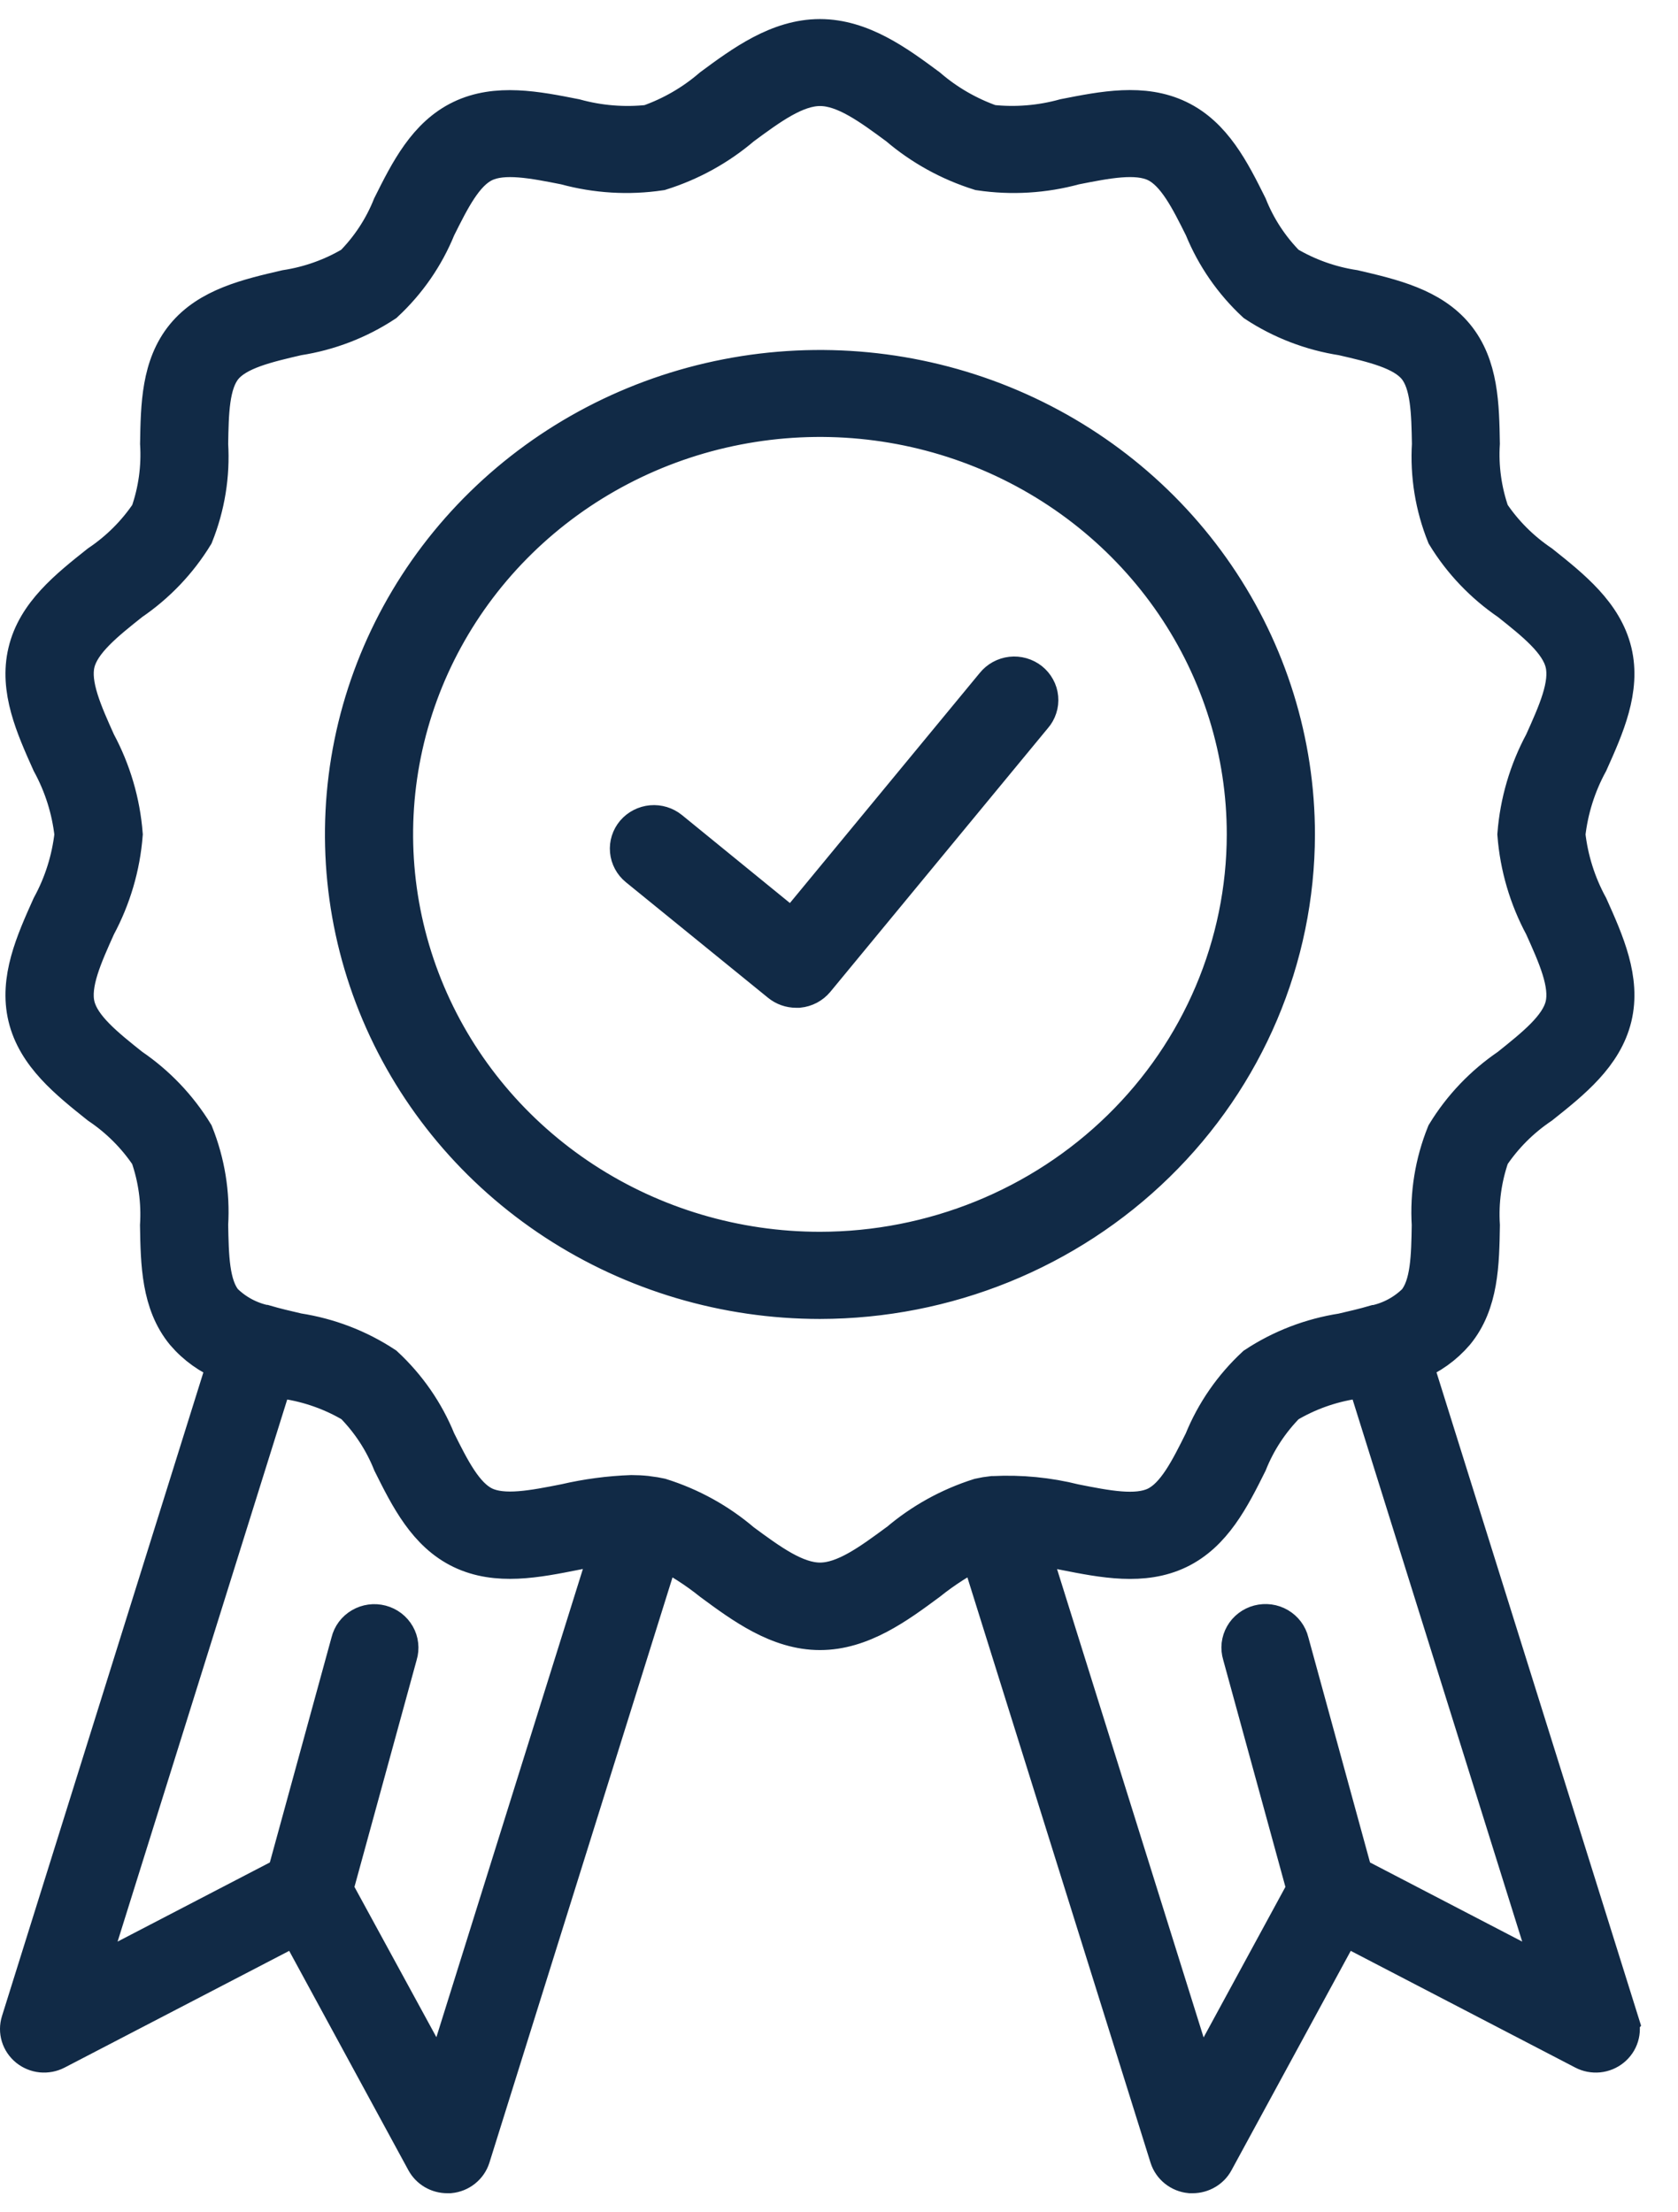 <svg xmlns="http://www.w3.org/2000/svg" fill="none" viewBox="0 0 44 58" height="58" width="44">
<path stroke="#112A46" fill="#112A46" d="M33.98 21.878C33.98 19.464 33.248 17.105 31.877 15.099C30.506 13.092 28.557 11.528 26.276 10.604C23.996 9.681 21.487 9.439 19.066 9.91C16.645 10.38 14.421 11.542 12.676 13.249C10.931 14.955 9.742 17.13 9.26 19.496C8.779 21.863 9.026 24.317 9.97 26.546C10.915 28.776 12.514 30.682 14.567 32.023C16.619 33.363 19.032 34.079 21.5 34.079C24.809 34.075 27.981 32.789 30.32 30.501C32.66 28.214 33.976 25.113 33.98 21.878ZM21.5 32.794C19.291 32.794 17.132 32.154 15.295 30.954C13.458 29.754 12.027 28.048 11.182 26.053C10.337 24.057 10.116 21.861 10.547 19.743C10.978 17.625 12.042 15.679 13.604 14.152C15.166 12.625 17.157 11.585 19.323 11.165C21.49 10.744 23.735 10.96 25.776 11.787C27.817 12.614 29.561 14.014 30.788 15.81C32.014 17.606 32.669 19.718 32.668 21.878C32.664 24.772 31.486 27.547 29.392 29.593C27.299 31.64 24.46 32.791 21.5 32.794ZM27.1 18.762L21.386 25.686C21.331 25.752 21.263 25.806 21.187 25.847C21.11 25.887 21.026 25.912 20.94 25.921C20.919 25.921 20.898 25.921 20.877 25.921C20.723 25.921 20.574 25.868 20.456 25.772L16.727 22.741C16.594 22.633 16.51 22.476 16.494 22.307C16.478 22.138 16.532 21.969 16.643 21.838C16.755 21.708 16.915 21.626 17.088 21.61C17.261 21.595 17.433 21.648 17.567 21.756L20.782 24.376L26.078 17.959C26.132 17.892 26.199 17.836 26.275 17.794C26.351 17.752 26.435 17.726 26.521 17.716C26.608 17.706 26.696 17.714 26.78 17.738C26.864 17.762 26.942 17.802 27.009 17.855C27.077 17.909 27.133 17.976 27.174 18.051C27.216 18.126 27.241 18.209 27.249 18.294C27.257 18.379 27.248 18.465 27.221 18.546C27.195 18.627 27.153 18.703 27.096 18.768L27.1 18.762ZM42.475 53.003L37.062 35.718C37.489 35.549 37.866 35.279 38.161 34.934C38.798 34.161 38.813 33.126 38.83 32.127C38.791 31.504 38.877 30.88 39.084 30.29C39.431 29.772 39.878 29.325 40.4 28.974C41.212 28.328 42.051 27.66 42.291 26.663C42.527 25.678 42.09 24.706 41.668 23.765C41.348 23.179 41.146 22.538 41.072 21.878C41.146 21.217 41.348 20.576 41.668 19.99C42.09 19.049 42.527 18.077 42.291 17.092C42.051 16.096 41.209 15.427 40.4 14.782C39.878 14.43 39.43 13.982 39.083 13.463C38.877 12.873 38.79 12.249 38.829 11.627C38.812 10.626 38.795 9.592 38.161 8.819C37.526 8.046 36.497 7.807 35.502 7.575C34.878 7.48 34.279 7.266 33.739 6.945C33.301 6.502 32.958 5.978 32.729 5.403C32.278 4.499 31.811 3.563 30.891 3.122C29.971 2.681 28.929 2.89 27.918 3.089C27.291 3.263 26.635 3.317 25.987 3.247C25.379 3.032 24.817 2.708 24.332 2.289C23.516 1.684 22.587 1 21.5 1C20.413 1 19.484 1.684 18.665 2.29C18.18 2.709 17.618 3.034 17.01 3.248C16.362 3.318 15.706 3.264 15.079 3.091C14.068 2.891 13.022 2.684 12.106 3.123C11.19 3.562 10.72 4.5 10.268 5.405C10.039 5.979 9.696 6.503 9.257 6.946C8.719 7.267 8.122 7.481 7.5 7.576C6.505 7.807 5.477 8.045 4.841 8.82C4.206 9.596 4.19 10.628 4.173 11.628C4.212 12.25 4.126 12.874 3.919 13.464C3.571 13.983 3.123 14.43 2.6 14.782C1.788 15.427 0.946 16.094 0.71 17.092C0.473 18.077 0.91 19.049 1.332 19.99C1.652 20.576 1.855 21.217 1.928 21.878C1.854 22.538 1.652 23.179 1.332 23.765C0.91 24.706 0.473 25.678 0.71 26.663C0.949 27.659 1.791 28.328 2.6 28.974C3.123 29.325 3.57 29.773 3.917 30.292C4.124 30.882 4.21 31.506 4.171 32.128C4.188 33.129 4.205 34.163 4.84 34.936C5.135 35.282 5.512 35.551 5.938 35.72L0.529 53.005C0.491 53.127 0.49 53.257 0.527 53.378C0.564 53.5 0.638 53.608 0.738 53.69C0.838 53.77 0.96 53.821 1.089 53.834C1.219 53.846 1.349 53.822 1.464 53.762L7.788 50.476L11.149 56.66C11.205 56.762 11.288 56.848 11.39 56.908C11.492 56.968 11.609 57 11.728 57C11.749 57 11.77 57 11.792 57C11.921 56.988 12.043 56.939 12.144 56.858C12.244 56.778 12.318 56.671 12.356 56.55L17.34 40.621C17.812 40.856 18.256 41.141 18.665 41.469C19.485 42.074 20.414 42.76 21.501 42.76C22.588 42.76 23.517 42.075 24.336 41.469C24.745 41.141 25.19 40.856 25.661 40.621L30.646 56.55C30.684 56.671 30.758 56.778 30.858 56.858C30.958 56.938 31.081 56.988 31.21 57C31.231 57 31.252 57 31.273 57C31.392 57 31.509 56.968 31.611 56.908C31.713 56.848 31.797 56.763 31.852 56.66L35.214 50.476L41.537 53.762C41.651 53.822 41.781 53.846 41.91 53.834C42.039 53.821 42.161 53.771 42.261 53.69C42.361 53.609 42.435 53.502 42.472 53.38C42.51 53.259 42.509 53.129 42.471 53.008L42.475 53.003ZM11.568 54.683L8.759 49.531L10.445 43.381C10.47 43.299 10.478 43.213 10.468 43.127C10.459 43.042 10.432 42.96 10.389 42.885C10.346 42.81 10.288 42.744 10.219 42.691C10.15 42.639 10.07 42.6 9.986 42.578C9.901 42.556 9.812 42.55 9.726 42.562C9.639 42.574 9.555 42.603 9.48 42.647C9.404 42.691 9.339 42.749 9.287 42.818C9.235 42.888 9.198 42.966 9.178 43.05L7.5 49.171L2.247 51.901L7.19 36.107L7.5 36.179C8.124 36.274 8.723 36.488 9.263 36.809C9.701 37.252 10.044 37.776 10.273 38.35C10.725 39.255 11.191 40.191 12.111 40.632C13.031 41.073 14.073 40.865 15.084 40.664C15.394 40.602 15.707 40.54 16.006 40.502L11.568 54.683ZM23.549 40.435C22.83 40.965 22.149 41.466 21.503 41.466C20.857 41.466 20.177 40.965 19.457 40.435C18.834 39.902 18.105 39.499 17.315 39.252C17.213 39.23 17.109 39.212 17.005 39.2C16.989 39.2 16.973 39.195 16.956 39.193C16.824 39.179 16.691 39.172 16.558 39.172C15.974 39.193 15.393 39.27 14.825 39.402C13.992 39.567 13.204 39.722 12.69 39.475C12.175 39.228 11.824 38.526 11.453 37.783C11.149 37.033 10.682 36.358 10.084 35.803C9.399 35.351 8.62 35.052 7.803 34.926C7.505 34.857 7.214 34.789 6.946 34.71H6.942H6.936C6.529 34.622 6.157 34.421 5.865 34.131C5.511 33.701 5.499 32.925 5.483 32.105C5.533 31.294 5.401 30.482 5.098 29.725C4.675 29.033 4.107 28.437 3.431 27.977C2.76 27.443 2.127 26.939 1.989 26.367C1.852 25.796 2.185 25.061 2.537 24.278C2.937 23.533 3.178 22.715 3.243 21.875C3.178 21.035 2.937 20.217 2.537 19.472C2.185 18.69 1.853 17.95 1.989 17.382C2.125 16.814 2.76 16.307 3.431 15.774C4.107 15.313 4.675 14.717 5.098 14.025C5.401 13.268 5.533 12.456 5.483 11.645C5.497 10.825 5.51 10.05 5.865 9.619C6.221 9.189 6.988 9.01 7.803 8.821C8.62 8.695 9.399 8.396 10.084 7.944C10.682 7.389 11.149 6.713 11.453 5.964C11.824 5.221 12.173 4.519 12.69 4.272C13.206 4.025 13.992 4.18 14.825 4.345C15.635 4.567 16.484 4.618 17.315 4.494C18.104 4.247 18.833 3.845 19.457 3.312C20.177 2.781 20.857 2.28 21.503 2.28C22.149 2.28 22.83 2.781 23.549 3.312C24.173 3.845 24.902 4.247 25.691 4.494C26.523 4.618 27.372 4.567 28.181 4.345C29.015 4.18 29.801 4.024 30.317 4.272C30.832 4.52 31.183 5.221 31.553 5.964C31.858 6.713 32.325 7.389 32.922 7.944C33.608 8.396 34.387 8.695 35.203 8.821C36.018 9.008 36.788 9.189 37.141 9.619C37.494 10.05 37.508 10.825 37.523 11.645C37.474 12.456 37.605 13.268 37.909 14.025C38.331 14.717 38.9 15.313 39.576 15.774C40.247 16.307 40.88 16.811 41.017 17.382C41.155 17.954 40.822 18.689 40.47 19.472C40.069 20.217 39.829 21.035 39.764 21.875C39.829 22.715 40.069 23.533 40.47 24.278C40.822 25.06 41.154 25.799 41.017 26.368C40.881 26.937 40.242 27.443 39.573 27.979C38.896 28.439 38.328 29.035 37.906 29.727C37.601 30.485 37.469 31.297 37.518 32.11C37.505 32.93 37.492 33.704 37.136 34.135C36.844 34.425 36.472 34.627 36.066 34.714H36.059H36.056C35.788 34.793 35.496 34.861 35.198 34.93C34.382 35.056 33.603 35.355 32.918 35.807C32.32 36.362 31.852 37.038 31.548 37.787C31.178 38.53 30.828 39.232 30.312 39.48C29.795 39.727 29.01 39.571 28.177 39.406C27.483 39.232 26.766 39.162 26.051 39.198H26.023C25.91 39.21 25.797 39.229 25.686 39.254C24.897 39.503 24.169 39.907 23.546 40.441L23.549 40.435ZM35.5 49.171L33.822 43.047C33.802 42.964 33.765 42.885 33.713 42.816C33.661 42.747 33.595 42.688 33.52 42.644C33.445 42.6 33.361 42.571 33.274 42.559C33.187 42.548 33.099 42.553 33.014 42.575C32.929 42.597 32.85 42.636 32.78 42.689C32.711 42.742 32.653 42.807 32.611 42.882C32.568 42.957 32.541 43.04 32.531 43.125C32.522 43.21 32.53 43.297 32.555 43.379L34.241 49.531L31.436 54.691L26.996 40.505C27.296 40.544 27.61 40.606 27.918 40.667C28.93 40.867 29.976 41.074 30.892 40.634C31.807 40.195 32.278 39.258 32.729 38.353C32.958 37.778 33.302 37.254 33.74 36.811C34.279 36.489 34.877 36.275 35.5 36.179L35.809 36.107L40.751 51.901L35.5 49.171Z"></path>
</svg>
